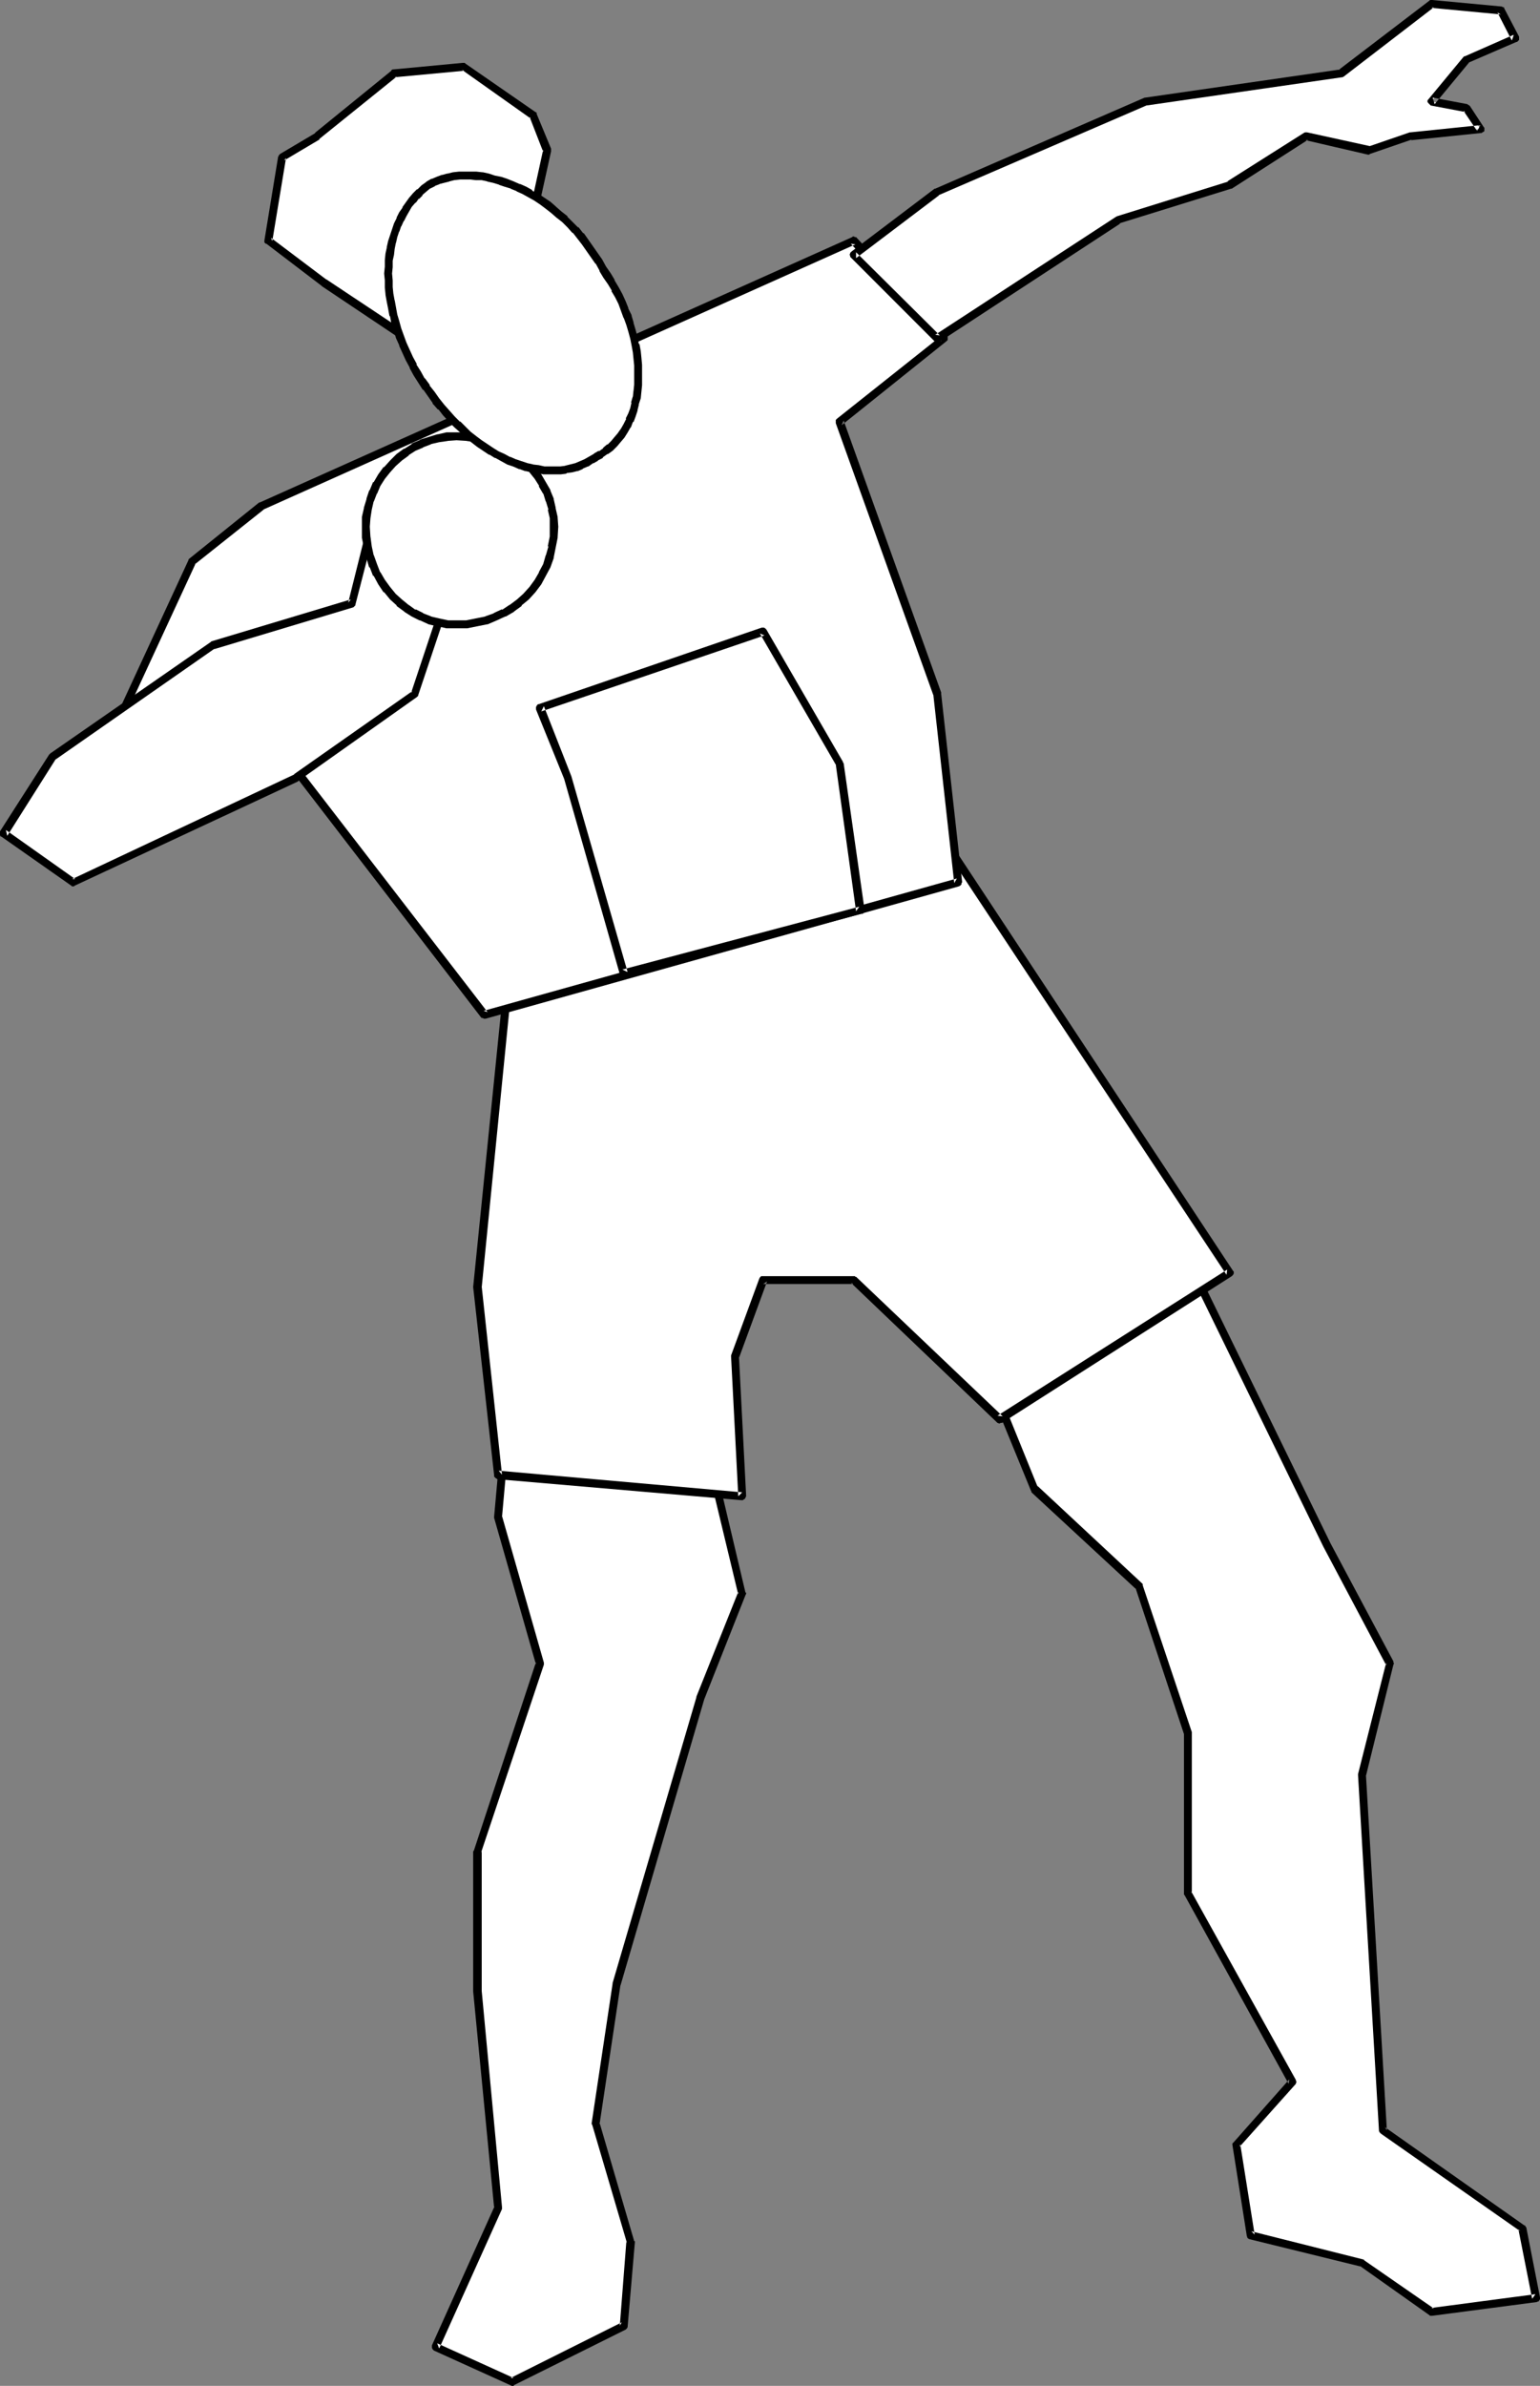 <?xml version="1.0" encoding="UTF-8" standalone="no"?>
<svg
   version="1.0"
   width="100.593mm"
   height="155.711mm"
   id="svg20"
   sodipodi:docname="Shot-Put 7.wmf"
   xmlns:inkscape="http://www.inkscape.org/namespaces/inkscape"
   xmlns:sodipodi="http://sodipodi.sourceforge.net/DTD/sodipodi-0.dtd"
   xmlns="http://www.w3.org/2000/svg"
   xmlns:svg="http://www.w3.org/2000/svg">
  <rect width="100%" height="100%" fill="#808080" stroke="none"/>
  <sodipodi:namedview
     id="namedview20"
     pagecolor="#ffffff"
     bordercolor="#000000"
     borderopacity="0.25"
     inkscape:showpageshadow="2"
     inkscape:pageopacity="0.0"
     inkscape:pagecheckerboard="0"
     inkscape:deskcolor="#d1d1d1"
     inkscape:document-units="mm" />
  <defs
     id="defs1">
    <pattern
       id="WMFhbasepattern"
       patternUnits="userSpaceOnUse"
       width="6"
       height="6"
       x="0"
       y="0" />
  </defs>
  <path
     style="fill:#ffffff;fill-opacity:1;fill-rule:evenodd;stroke:none"
     d="m 126.516,334.655 -3.555,39.428 10.341,36.196 -15.512,46.377 v 34.419 l 5.171,53.325 -15.35,34.419 18.905,8.726 27.468,-13.897 1.616,-20.522 -8.564,-29.248 5.171,-34.419 20.682,-70.615 10.341,-25.855 -10.341,-42.822 z"
     id="path1" />
  <path
     style="fill:#000000;fill-opacity:1;fill-rule:evenodd;stroke:none"
     d="m 126.678,333.686 h -0.162 -0.323 -0.162 l -0.162,0.162 -0.162,0.162 -0.162,0.323 v 0.162 l -3.555,39.59 v 0.162 0.162 l 10.341,36.196 v -0.646 l -15.35,46.538 -0.162,0.162 v 34.581 l 5.171,53.325 0.162,-0.485 -15.512,34.419 v 0.162 0.323 0.162 l 0.162,0.323 0.162,0.162 0.162,0.162 18.905,8.564 0.323,0.162 h 0.162 0.323 v -0.162 l 27.63,-13.735 0.162,-0.162 0.162,-0.162 0.162,-0.323 v -0.162 l 1.777,-20.684 v -0.323 h -0.162 l -8.564,-29.248 V 524.04 l 5.171,-34.419 v 0.162 l 20.682,-70.615 v 0 l 10.179,-25.693 0.162,-0.323 v -0.323 h -0.162 l -10.179,-42.983 -0.162,-0.162 -0.162,-0.323 -0.162,-0.162 h -0.162 l -46.535,-15.513 -0.485,1.778 46.373,15.513 -0.646,-0.646 10.341,42.983 v -0.646 L 171.92,418.521 v 0.162 l -20.682,70.454 v 0.162 l -5.171,34.419 v 0.162 l 0.162,0.323 8.564,29.086 -0.162,-0.323 -1.616,20.684 0.485,-0.808 -27.468,13.735 h 0.808 l -18.905,-8.564 0.485,1.293 15.512,-34.419 v -0.323 -0.162 l -5.009,-53.325 v 0 -34.419 l -0.162,0.323 15.512,-46.377 v 0 -0.323 -0.162 l -10.341,-36.196 v 0.323 l 3.555,-39.59 -1.293,0.808 z"
     id="path2" />
  <path
     style="fill:#ffffff;fill-opacity:1;fill-rule:evenodd;stroke:none"
     d="m 239.944,329.484 15.512,37.812 25.853,24.077 11.957,36.196 v 39.428 l 25.853,46.538 -13.896,15.351 3.555,22.461 27.468,6.948 17.127,11.958 25.853,-3.393 -3.393,-17.29 -34.416,-24.077 -5.171,-87.744 6.948,-27.47 -15.512,-29.248 -41.364,-84.189 z"
     id="path3" />
  <path
     style="fill:#000000;fill-opacity:1;fill-rule:evenodd;stroke:none"
     d="m 239.298,328.676 v 0.162 l -0.162,0.323 -0.162,0.162 v 0.323 0.162 0 l 15.512,37.812 0.162,0.323 v 0.162 l 25.853,23.915 -0.162,-0.323 11.957,36.035 v -0.162 39.428 0.323 l 0.162,0.162 25.691,46.538 0.162,-1.131 -13.734,15.513 -0.162,0.162 -0.162,0.162 v 0.323 l 3.555,22.461 0.162,0.485 0.162,0.162 0.323,0.162 v 0 l 27.63,6.787 -0.323,-0.162 17.127,12.119 0.162,0.162 h 0.323 0.162 l 25.853,-3.393 0.323,-0.162 h 0.162 l 0.162,-0.323 0.162,-0.162 v -0.162 -0.323 l -3.393,-17.29 -0.162,-0.162 -0.162,-0.323 h -0.162 l -34.416,-24.239 0.485,0.808 -5.171,-87.744 v 0.323 l 6.786,-27.47 0.162,-0.323 -0.162,-0.162 v -0.323 l -15.512,-29.086 -41.203,-84.351 -0.162,-0.162 -0.162,-0.323 h -0.323 -0.162 -0.323 -0.162 l -0.162,0.162 -46.535,32.641 1.293,1.616 46.373,-32.803 -1.454,-0.323 41.203,84.351 15.512,29.248 v -0.646 l -6.948,27.47 v 0 0.323 l 5.171,87.744 v 0 l 0.162,0.323 0.162,0.162 0.162,0.162 34.416,24.077 -0.485,-0.485 3.393,17.129 0.808,-1.131 -25.691,3.393 0.646,0.162 -17.289,-11.958 v -0.162 h -0.162 l -27.63,-6.948 0.808,0.808 -3.555,-22.3 -0.162,0.646 13.734,-15.351 0.162,-0.162 v -0.162 l 0.162,-0.323 -0.162,-0.323 v -0.162 l -25.853,-46.538 0.162,0.485 v -39.428 -0.162 -0.162 l -12.118,-36.196 v -0.323 l -0.162,-0.162 -25.853,-24.077 0.162,0.485 -15.35,-37.812 -0.323,1.131 z"
     id="path4" />
  <path
     style="fill:#ffffff;fill-opacity:1;fill-rule:evenodd;stroke:none"
     d="m 126.516,231.398 -8.725,85.966 5.171,46.538 60.269,5.171 -1.777,-34.419 6.948,-18.906 h 22.298 l 36.032,34.419 56.876,-36.196 -70.61,-106.65 z"
     id="path5" />
  <path
     style="fill:#000000;fill-opacity:1;fill-rule:evenodd;stroke:none"
     d="m 126.193,230.429 -0.162,0.162 h -0.323 v 0.323 l -0.162,0.162 v 0.162 l -8.725,86.128 v 0.162 l 5.171,46.377 v 0.323 l 0.162,0.162 0.162,0.162 0.485,0.323 h 0.162 l 60.107,5.171 h 0.323 l 0.162,-0.162 0.323,-0.162 0.162,-0.323 0.162,-0.323 v -0.162 l -1.777,-34.419 v 0.485 l 6.948,-18.906 -0.969,0.646 h 22.298 l -0.646,-0.323 36.032,34.419 0.162,0.162 0.485,0.162 0.323,-0.162 h 0.162 0.162 l 56.714,-36.196 0.162,-0.162 0.162,-0.162 0.162,-0.323 v -0.162 -0.323 l -0.162,-0.162 -70.448,-106.65 -0.323,-0.162 -0.162,-0.162 -0.162,-0.162 h -0.485 l -106.642,24.077 0.485,1.939 106.642,-24.077 -1.131,-0.485 70.61,106.65 0.162,-1.293 -56.714,36.035 1.293,0.162 -36.194,-34.419 h -0.162 l -0.162,-0.162 h -0.323 -22.298 -0.162 -0.323 l -0.162,0.162 -0.162,0.162 -0.162,0.323 -6.948,18.906 v 0 0.323 l 1.777,34.419 0.969,-0.97 -60.107,-5.333 0.808,0.97 -5.009,-46.377 v 0.162 l 8.564,-85.966 -0.808,0.808 z"
     id="path6" />
  <path
     style="fill:#ffffff;fill-opacity:1;fill-rule:evenodd;stroke:none"
     d="m 232.997,83.543 -22.298,-24.239 -146.067,65.444 -17.289,13.735 -18.905,41.367 44.757,10.18 46.373,60.273 116.983,-32.641 -5.171,-46.538 -24.075,-67.06 z"
     id="path7" />
  <path
     style="fill:#000000;fill-opacity:1;fill-rule:evenodd;stroke:none"
     d="m 233.643,84.189 0.162,-0.162 0.162,-0.162 v -0.323 -0.162 -0.323 l -0.162,-0.162 v -0.162 l -22.298,-24.077 -0.162,-0.162 h -0.323 l -0.162,-0.162 h -0.323 l -0.162,0.162 -146.229,65.444 h -0.162 l -17.289,13.897 -0.162,0.162 v 0.162 l -19.066,41.206 v 0.323 0.323 0.162 l 0.162,0.323 h 0.162 l 0.162,0.162 0.323,0.162 44.757,10.18 -0.646,-0.323 46.373,60.273 0.162,0.162 h 0.323 l 0.162,0.162 h 0.323 0.162 l 116.821,-32.641 0.323,-0.162 0.162,-0.162 0.162,-0.162 v -0.323 l 0.162,-0.162 v -0.162 L 232.35,171.125 v -0.323 l -24.075,-67.06 -0.485,1.131 25.853,-20.684 -1.131,-1.454 -25.853,20.522 -0.162,0.162 -0.162,0.162 v 0.323 0.323 0.162 l 24.075,67.06 v -0.162 l 5.171,46.538 0.646,-1.131 -116.821,32.641 0.969,0.323 -46.373,-60.112 -0.162,-0.162 -0.162,-0.162 h -0.323 l -44.757,-10.342 0.646,1.293 19.066,-41.206 -0.323,0.323 17.289,-13.735 -0.323,0.162 146.229,-65.444 -1.131,-0.162 22.298,24.077 0.162,-1.454 z"
     id="path8" />
  <path
     style="fill:#ffffff;fill-opacity:1;fill-rule:evenodd;stroke:none"
     d="m 212.476,224.612 -5.171,-36.196 -18.905,-32.641 -55.098,18.906 6.948,17.129 13.734,48.154 z"
     id="path9" />
  <path
     style="fill:#000000;fill-opacity:1;fill-rule:evenodd;stroke:none"
     d="m 212.638,225.42 h 0.323 l 0.162,-0.162 0.162,-0.162 v -0.323 l 0.162,-0.162 v -0.162 l -5.171,-36.196 -0.162,-0.162 v -0.162 l -18.905,-32.641 -0.162,-0.162 -0.162,-0.162 -0.323,-0.162 h -0.162 -0.323 v 0 l -55.098,18.906 h -0.162 l -0.323,0.323 v 0.162 l -0.162,0.162 v 0.323 0.162 0.162 l 6.948,17.129 v 0 l 13.734,48.154 0.162,0.323 0.162,0.162 0.162,0.162 h 0.162 l 0.323,0.162 0.162,-0.162 58.492,-15.513 -0.485,-1.778 -58.492,15.513 1.293,0.646 -13.896,-48.316 v 0 l -6.786,-17.29 -0.646,1.293 55.098,-18.745 -1.131,-0.485 18.905,32.641 -0.162,-0.323 5.009,36.196 0.808,-1.131 z"
     id="path10" />
  <path
     style="fill:#ffffff;fill-opacity:1;fill-rule:evenodd;stroke:none"
     d="m 210.699,62.859 20.682,-15.513 51.544,-22.3 48.15,-6.948 22.298,-17.129 17.289,1.616 3.393,6.948 -11.957,5.171 -8.725,10.342 8.725,1.616 3.393,5.171 -17.289,1.778 -10.179,3.555 -15.512,-3.555 -18.905,11.958 -27.468,8.726 -44.757,29.248 z"
     id="path11" />
  <path
     style="fill:#000000;fill-opacity:1;fill-rule:evenodd;stroke:none"
     d="m 211.345,62.213 v 1.454 l 20.52,-15.513 h -0.162 l 51.705,-22.3 -0.323,0.162 48.15,-6.948 h 0.162 l 0.323,-0.162 22.298,-17.129 -0.646,0.162 17.127,1.616 -0.808,-0.485 3.555,6.948 0.485,-1.454 -12.118,5.333 h -0.162 l -0.162,0.162 -8.564,10.342 -0.162,0.162 -0.162,0.323 v 0.162 l 0.162,0.323 0.162,0.162 0.162,0.162 0.162,0.162 0.162,0.162 8.564,1.616 -0.485,-0.323 3.393,5.009 0.808,-1.454 -17.289,1.778 h -0.162 l -10.341,3.555 0.485,-0.162 -15.512,-3.393 h -0.323 -0.162 l -0.323,0.162 -18.905,11.958 h 0.323 l -27.468,8.564 -0.323,0.162 -44.596,29.086 1.131,0.162 -20.682,-20.522 -1.293,1.293 20.682,20.684 v 0 l 0.162,0.162 0.323,0.162 h 0.162 l 0.323,-0.162 h 0.162 l 44.757,-29.248 h -0.323 l 27.63,-8.564 h 0.162 l 18.905,-12.119 -0.646,0.162 15.35,3.555 h 0.323 l 0.162,-0.162 10.341,-3.555 -0.162,0.162 17.289,-1.778 h 0.162 l 0.162,-0.162 0.323,-0.162 0.162,-0.162 V 31.995 31.833 31.51 l -0.162,-0.162 -3.393,-5.171 -0.162,-0.162 -0.323,-0.162 -0.162,-0.162 -8.564,-1.616 0.485,1.616 8.564,-10.342 -0.323,0.162 11.957,-5.171 h 0.162 l 0.162,-0.162 0.162,-0.162 0.162,-0.162 V 9.534 9.372 9.049 L 371.47,2.262 371.308,1.939 V 1.778 h -0.323 L 370.823,1.616 353.534,0 h -0.162 -0.323 L 352.888,0.162 330.429,17.29 l 0.485,-0.162 -48.15,6.948 h -0.162 l -51.705,22.461 h -0.162 l -20.52,15.513 -0.162,0.162 -0.162,0.162 v 0.162 l -0.162,0.323 0.162,0.162 v 0.323 l 0.162,0.162 z"
     id="path12" />
  <path
     style="fill:#ffffff;fill-opacity:1;fill-rule:evenodd;stroke:none"
     d="m 104.057,114.407 -11.957,13.897 -5.171,20.522 -34.416,10.342 -39.587,27.47 L 0.969,205.544 18.097,217.663 73.195,191.809 102.441,171.125 112.62,140.261 Z"
     id="path13" />
  <path
     style="fill:#000000;fill-opacity:1;fill-rule:evenodd;stroke:none"
     d="m 105.026,114.083 -0.162,-0.162 -0.162,-0.162 -0.162,-0.162 -0.323,-0.162 h -0.162 l -0.323,0.162 H 103.572 l -0.162,0.162 -12.118,13.897 -0.162,0.162 v 0.162 l -5.171,20.684 0.646,-0.808 -34.416,10.342 -0.162,0.162 v 0 l -39.587,27.47 -0.162,0.162 -0.162,0.162 L 0,205.059 v 0.162 0.323 0.162 0.323 l 0.162,0.323 h 0.162 l 17.289,12.119 0.162,0.162 h 0.162 0.323 l 0.162,-0.162 55.098,-25.693 0.162,-0.162 29.246,-20.684 0.162,-0.162 0.162,-0.162 v -0.162 l 10.341,-30.864 v -0.323 -0.162 -0.162 l -8.564,-25.855 -1.939,0.646 8.725,25.855 v -0.646 l -10.341,31.025 0.323,-0.485 -29.246,20.522 h 0.162 l -54.937,25.855 h 0.808 l -17.127,-12.119 0.323,1.454 11.957,-18.906 -0.162,0.162 39.425,-27.47 -0.162,0.162 34.416,-10.342 0.162,-0.162 0.162,-0.162 0.162,-0.162 v -0.162 l 5.332,-20.684 -0.323,0.323 12.118,-13.735 -1.777,-0.323 z"
     id="path14" />
  <path
     style="fill:#ffffff;fill-opacity:1;fill-rule:evenodd;stroke:none"
     d="m 112.62,107.62 2.585,0.162 2.424,0.323 2.424,0.485 2.262,0.808 2.101,0.97 1.939,1.131 1.939,1.293 1.616,1.454 1.616,1.616 1.293,1.778 1.131,1.778 0.969,1.939 0.808,2.101 0.485,2.101 0.485,2.101 v 2.262 2.585 l -0.485,2.424 -0.485,2.262 -0.808,2.262 -0.969,2.101 -1.131,1.939 -1.293,1.939 -1.616,1.778 -1.616,1.454 -1.939,1.293 -1.939,1.293 -2.101,0.97 -2.262,0.808 -2.424,0.485 -2.424,0.485 h -2.585 -2.262 l -2.101,-0.485 -2.101,-0.485 -2.101,-0.808 -1.939,-0.97 -1.777,-1.293 -1.777,-1.293 -1.616,-1.454 -1.454,-1.778 -1.293,-1.939 -1.131,-1.939 -0.969,-2.101 -0.808,-2.262 -0.485,-2.262 -0.323,-2.424 -0.162,-2.585 0.162,-2.262 0.323,-2.101 0.485,-2.101 0.808,-2.101 0.969,-1.939 1.131,-1.778 1.293,-1.778 1.454,-1.616 1.616,-1.454 1.777,-1.293 1.777,-1.131 1.939,-0.97 2.101,-0.808 2.101,-0.485 2.101,-0.323 z"
     id="path15" />
  <path
     style="fill:#000000;fill-opacity:1;fill-rule:evenodd;stroke:none"
     d="m 112.782,108.589 h -0.162 l 2.585,0.162 h -0.162 l 2.424,0.323 v 0 l 2.424,0.485 h -0.162 l 2.262,0.808 h -0.162 l 2.101,0.808 v 0 l 1.939,1.131 v 0 l 1.777,1.293 v 0 l 1.616,1.454 v -0.162 l 1.454,1.616 v 0 l 1.293,1.616 v 0 l 1.131,1.778 h -0.162 l 1.131,1.939 v -0.162 l 0.646,2.101 v -0.162 l 0.646,2.101 h -0.162 l 0.485,2.101 v 0 2.101 0 2.585 -0.162 l -0.485,2.424 h 0.162 l -0.646,2.262 v -0.162 l -0.646,2.262 v 0 l -1.131,2.101 0.162,-0.162 -1.131,1.939 v 0 l -1.293,1.778 v 0 l -1.616,1.778 0.162,-0.162 -1.616,1.454 v 0 l -1.939,1.454 0.162,-0.162 -1.939,1.293 v -0.162 l -2.101,0.97 h 0.162 l -2.262,0.808 h 0.162 l -2.424,0.485 v 0 l -2.424,0.485 h 0.162 -2.585 0.162 -2.262 0.162 l -2.262,-0.485 v 0 l -2.101,-0.485 h 0.162 l -2.101,-0.808 h 0.162 l -1.939,-0.97 v 0.162 l -1.777,-1.293 0.162,0.162 -1.777,-1.454 v 0 l -1.616,-1.454 0.162,0.162 -1.454,-1.778 v 0 l -1.293,-1.778 v 0 l -1.131,-1.939 v 0.162 l -0.808,-2.101 v 0 l -0.808,-2.262 v 0.162 l -0.485,-2.262 v 0 l -0.323,-2.424 v 0.162 l -0.162,-2.585 v 0 l 0.162,-2.101 v 0 l 0.323,-2.101 v 0 l 0.485,-2.101 v 0.162 l 0.808,-2.101 v 0.162 l 0.808,-1.939 v 0 l 1.131,-1.778 v 0 l 1.293,-1.616 v 0 l 1.454,-1.616 -0.162,0.162 1.616,-1.454 v 0 l 1.777,-1.293 h -0.162 l 1.777,-1.131 v 0 l 1.939,-0.808 h -0.162 l 2.101,-0.808 h -0.162 l 2.101,-0.485 v 0 l 2.262,-0.323 h -0.162 l 2.262,-0.162 -0.162,-1.939 h -2.262 -0.162 l -2.101,0.485 h -0.162 l -2.101,0.646 v 0 l -2.101,0.646 -0.162,0.162 -1.939,0.808 v 0.162 l -1.777,1.131 h -0.162 l -1.777,1.293 v 0 l -1.616,1.616 v 0 l -1.454,1.616 h -0.162 l -1.293,1.778 v 0 l -1.131,1.939 h -0.162 l -0.808,1.939 -0.162,0.162 -0.646,1.939 v 0.162 l -0.646,2.101 v 0.162 l -0.485,2.101 v 0.162 2.262 0 2.585 0.162 l 0.485,2.424 v 0 l 0.646,2.424 v 0.162 l 0.646,2.262 h 0.162 l 0.808,2.101 h 0.162 l 1.131,2.101 v 0 l 1.293,1.939 h 0.162 l 1.454,1.778 v 0 l 1.616,1.454 v 0.162 l 1.777,1.293 0.162,0.162 1.777,1.131 v 0 l 1.939,0.97 h 0.162 l 2.101,0.97 v 0 l 2.101,0.485 h 0.162 l 2.101,0.485 h 0.162 2.262 0.162 2.424 0.162 l 2.424,-0.485 v 0 l 2.424,-0.485 h 0.162 l 2.262,-0.97 v 0 l 2.101,-0.97 h 0.162 l 1.939,-1.131 0.162,-0.162 1.777,-1.293 v -0.162 l 1.777,-1.454 v 0 l 1.616,-1.778 v 0 l 1.454,-1.939 v 0 l 1.131,-2.101 v 0 l 1.131,-2.101 v 0 l 0.808,-2.262 v -0.162 l 0.485,-2.424 v 0 l 0.485,-2.424 v -0.162 l 0.162,-2.585 v 0 l -0.162,-2.262 v -0.162 l -0.485,-2.101 v -0.162 l -0.485,-2.101 v -0.162 l -0.808,-1.939 v -0.162 l -1.131,-1.939 v 0 l -1.131,-1.939 v 0 l -1.454,-1.778 v 0 l -1.616,-1.616 v 0 l -1.777,-1.616 v 0 l -1.939,-1.293 v 0 l -1.939,-1.131 -0.162,-0.162 -2.101,-0.808 v -0.162 l -2.262,-0.646 h -0.162 l -2.424,-0.646 v 0 l -2.424,-0.485 h -0.162 -2.424 -0.162 z"
     id="path16" />
  <path
     style="fill:#ffffff;fill-opacity:1;fill-rule:evenodd;stroke:none"
     d="M 131.687,52.517 135.08,37.166 131.687,28.44 114.398,16.482 97.27,18.098 78.366,33.611 69.64,38.782 66.247,59.304 79.981,69.807 100.664,83.543 Z"
     id="path17" />
  <path
     style="fill:#000000;fill-opacity:1;fill-rule:evenodd;stroke:none"
     d="m 132.333,53.163 0.162,-0.162 v -0.162 l 0.162,-0.162 3.393,-15.351 v -0.323 -0.162 -0.162 l -3.555,-8.564 v -0.323 l -0.323,-0.162 v 0 l -17.289,-11.958 -0.162,-0.162 h -0.162 -0.323 l -17.127,1.616 h -0.162 l -0.323,0.162 v 0.162 L 77.719,32.803 h 0.162 l -8.725,5.171 -0.162,0.162 -0.162,0.162 v 0.162 l -0.162,0.162 -3.393,20.684 v 0.162 0.323 l 0.162,0.162 0.162,0.162 h 0.162 l 13.573,10.342 0.162,0.162 20.521,13.735 h 0.323 l 0.162,0.162 h 0.323 l 0.162,-0.162 0.323,-0.162 v 0 l 31.023,-31.025 -1.454,-1.293 -31.023,30.864 1.293,-0.162 -20.682,-13.735 0.162,0.162 -13.734,-10.342 0.323,0.808 3.393,-20.522 -0.485,0.646 8.725,-5.171 v -0.162 l 19.066,-15.351 -0.646,0.162 17.289,-1.616 -0.646,-0.323 17.127,12.119 -0.323,-0.485 3.393,8.726 v -0.646 l -3.393,15.513 0.162,-0.485 z"
     id="path18" />
  <path
     style="fill:#ffffff;fill-opacity:1;fill-rule:evenodd;stroke:none"
     d="m 105.834,45.569 1.131,-0.485 1.131,-0.646 1.293,-0.323 1.293,-0.323 1.293,-0.323 1.454,-0.162 h 1.293 1.454 l 1.454,0.162 h 1.454 l 1.454,0.323 1.454,0.323 1.454,0.485 1.454,0.485 1.616,0.485 1.454,0.646 1.454,0.808 1.454,0.808 1.454,0.808 1.454,0.97 1.454,0.97 1.454,1.131 1.293,1.131 1.454,1.293 1.293,1.293 1.293,1.293 1.293,1.454 1.131,1.616 1.131,1.454 1.131,1.616 1.131,1.616 0.969,1.778 1.131,1.616 0.969,1.778 0.969,1.616 0.808,1.616 0.808,1.778 0.808,1.778 0.646,1.778 0.646,1.616 0.485,1.778 0.323,1.778 0.485,1.616 0.323,1.778 0.162,1.616 0.162,1.778 v 1.616 1.616 1.616 l -0.162,1.454 -0.162,1.616 -0.485,1.454 -0.323,1.454 -0.485,1.454 -0.485,1.293 -0.646,1.293 -0.646,1.131 -0.808,1.131 -0.808,1.131 -0.969,0.97 -0.969,0.97 -1.131,0.97 -1.131,0.646 -1.293,0.808 -1.131,0.646 -1.131,0.646 -1.293,0.646 -1.131,0.485 -1.454,0.323 -1.131,0.323 -1.454,0.162 h -1.293 -1.454 -1.293 l -1.454,-0.323 -1.454,-0.162 -1.454,-0.323 -1.454,-0.485 -1.454,-0.485 -1.454,-0.646 -1.454,-0.646 -1.454,-0.808 -1.293,-0.808 -1.454,-0.97 -1.454,-0.97 -1.454,-1.131 -1.454,-1.131 -1.293,-1.131 -1.454,-1.293 -1.293,-1.293 -1.293,-1.454 -1.293,-1.616 -1.293,-1.454 -1.131,-1.616 -1.293,-1.616 -1.131,-1.778 -0.969,-1.778 -1.131,-1.778 -0.969,-1.939 -0.808,-1.778 L 99.371,84.835 98.725,83.058 98.078,81.28 97.594,79.503 97.109,77.725 96.786,75.948 96.463,74.332 96.139,72.554 95.978,70.777 v -1.616 l -0.162,-1.616 0.162,-1.616 v -1.616 l 0.323,-1.616 0.162,-1.454 0.323,-1.616 0.485,-1.454 0.323,-1.293 0.646,-1.454 0.485,-1.293 0.646,-1.293 0.808,-1.131 0.808,-1.131 0.808,-1.131 0.808,-1.131 0.969,-0.97 1.131,-0.808 z"
     id="path19" />
  <path
     style="fill:#000000;fill-opacity:1;fill-rule:evenodd;stroke:none"
     d="m 106.319,46.377 -0.162,0.162 1.293,-0.646 h -0.162 l 1.293,-0.485 h -0.162 l 1.293,-0.323 v 0 l 1.293,-0.323 h -0.162 l 1.293,-0.323 v 0 l 1.454,-0.162 h -0.162 1.293 v 0 h 1.454 v 0 l 1.293,0.162 v 0 h 1.454 v 0 l 1.454,0.323 h -0.162 l 1.454,0.323 1.616,0.485 h -0.162 l 1.454,0.485 v 0 l 1.616,0.485 h -0.162 l 1.616,0.646 h -0.162 l 1.454,0.646 1.454,0.808 v 0 l 1.454,0.808 v 0 l 1.454,0.97 v 0 l 1.293,0.97 1.454,1.131 v 0 l 1.293,1.131 1.454,1.131 v 0 l 1.293,1.293 1.293,1.454 v -0.162 l 1.131,1.454 v 0 l 1.131,1.454 v 0 l 1.131,1.616 v 0 l 1.131,1.616 v 0 l 1.131,1.616 V 64.96 l 0.969,1.778 v 0.162 l 0.969,1.616 1.131,1.616 v 0 l 0.969,1.616 h -0.162 l 0.969,1.616 v 0 l 0.808,1.616 0.646,1.778 v 0 l 0.646,1.778 v -0.162 l 0.646,1.778 v 0 l 0.485,1.616 0.485,1.778 v 0 l 0.323,1.616 v 0 l 0.323,1.778 0.162,1.616 v 0 l 0.162,1.616 v 0 1.616 0 1.616 0 1.454 0 l -0.162,1.616 v -0.162 l -0.162,1.616 v -0.162 l -0.485,1.616 0.162,-0.162 -0.323,1.454 v 0 l -0.485,1.293 v 0 l -0.646,1.293 h 0.162 l -0.646,1.293 v 0 l -0.646,1.131 v 0 l -0.808,1.131 0.162,-0.162 -0.969,1.131 -0.808,0.97 v 0 l -0.969,0.97 v -0.162 l -1.131,0.97 h 0.162 l -1.131,0.808 v -0.162 l -1.131,0.646 -0.162,0.162 -1.131,0.646 v 0 l -1.131,0.646 v 0 l -1.131,0.485 v 0 l -1.131,0.485 v 0 l -1.293,0.323 v 0 l -1.293,0.323 h 0.162 l -1.293,0.162 v 0 h -1.454 0.162 -1.454 0.162 -1.454 0.162 l -1.454,-0.323 -1.454,-0.162 h 0.162 l -1.454,-0.323 v 0 l -1.454,-0.485 v 0 l -1.454,-0.485 -1.454,-0.646 0.162,0.162 -1.454,-0.808 -1.454,-0.646 v 0 l -1.293,-0.808 v 0 l -1.454,-0.97 v 0 l -1.454,-0.97 v 0 l -1.293,-0.97 v 0 l -1.454,-1.131 -1.293,-1.293 v 0 l -1.293,-1.293 v 0.162 l -1.454,-1.454 0.162,0.162 -1.293,-1.454 -1.293,-1.454 v 0 L 108.419,98.247 v 0 l -1.131,-1.616 -1.293,-1.616 h 0.162 l -1.293,-1.778 v 0.162 l -0.969,-1.778 -1.131,-1.778 h 0.162 l -0.969,-1.778 -0.808,-1.778 v 0 l -0.808,-1.778 v 0 L 99.694,82.735 99.048,80.957 v 0 l -0.485,-1.778 v 0 l -0.485,-1.616 v 0 l -0.323,-1.778 -0.323,-1.778 v 0.162 l -0.323,-1.778 v 0 L 96.947,70.777 v 0 -1.616 l -0.162,-1.778 v 0.162 l 0.162,-1.616 v -1.616 0 l 0.323,-1.454 v 0 l 0.162,-1.454 v 0 l 0.323,-1.616 v 0.162 l 0.323,-1.454 v 0 l 0.485,-1.454 v 0.162 l 0.485,-1.454 v 0.162 l 0.646,-1.454 v 0.162 l 0.646,-1.293 v 0 l 0.646,-1.131 v 0 l 0.646,-1.131 v 0 l 0.969,-1.131 v 0.162 l 0.808,-1.131 V 49.124 l 0.969,-0.97 h -0.162 l 1.131,-0.97 v 0 l 0.969,-0.808 -1.131,-1.454 -1.131,0.808 v 0 l -0.969,0.97 h -0.162 l -0.969,0.97 v 0 l -0.969,1.131 v 0 l -0.808,1.131 v 0 l -0.808,1.131 v 0.162 l -0.808,1.131 v 0 l -0.646,1.293 v 0.162 l -0.646,1.293 v 0 l -0.485,1.454 v 0 l -0.485,1.454 v 0 l -0.485,1.454 v 0 l -0.323,1.454 v 0.162 l -0.323,1.454 v 0 l -0.162,1.616 v 0 1.616 l -0.162,1.616 v 0.162 l 0.162,1.616 v 1.616 0.162 l 0.162,1.616 v 0.162 l 0.323,1.778 v 0 l 0.323,1.616 0.323,1.778 0.162,0.162 0.323,1.778 v 0 l 0.646,1.778 v 0 l 0.485,1.778 0.808,1.778 v 0.162 l 0.808,1.778 v 0 l 0.808,1.778 0.969,1.778 v 0.162 l 0.969,1.778 1.131,1.778 v 0 l 1.131,1.778 h 0.162 l 1.131,1.616 1.131,1.616 v 0.162 l 1.293,1.454 h 0.162 l 1.131,1.454 1.454,1.616 v 0 l 1.293,1.293 v 0 l 1.454,1.293 v 0 l 1.293,1.293 1.454,1.131 v 0 l 1.454,1.131 v 0 l 1.454,0.97 v 0 l 1.454,0.97 h 0.162 l 1.293,0.808 h 0.162 l 1.454,0.808 1.454,0.808 v 0 l 1.454,0.485 1.454,0.646 h 0.162 l 1.293,0.485 h 0.162 l 1.454,0.323 v 0 l 1.454,0.162 1.454,0.323 v 0 h 1.454 v 0 h 1.454 v 0 h 1.293 0.162 l 1.293,-0.162 0.162,-0.162 1.293,-0.162 v 0 l 1.293,-0.323 h 0.162 l 1.131,-0.485 0.162,-0.162 1.131,-0.485 h 0.162 l 1.131,-0.808 h 0.162 l 1.131,-0.646 h -0.162 l 1.293,-0.646 v -0.162 l 1.131,-0.808 h 0.162 l 1.131,-0.808 v 0 l 0.969,-0.97 0.162,-0.162 0.808,-0.97 0.969,-1.131 v 0 l 0.808,-1.293 v 0 l 0.646,-1.131 0.162,-0.162 0.485,-1.293 h 0.162 l 0.485,-1.293 v 0 l 0.485,-1.454 v -0.162 l 0.323,-1.293 V 99.702 l 0.485,-1.454 v 0 l 0.162,-1.616 v 0 l 0.162,-1.616 v 0 -1.616 0 -1.616 0 -1.778 0 l -0.162,-1.778 v 0 l -0.162,-1.616 -0.323,-1.778 h -0.162 l -0.323,-1.778 v 0 l -0.485,-1.778 -0.485,-1.616 V 79.503 l -0.485,-1.616 v -0.162 l -0.808,-1.616 v -0.162 l -0.646,-1.616 -0.808,-1.778 v 0 l -0.969,-1.778 v 0 l -0.969,-1.616 v -0.162 l -0.969,-1.616 -1.131,-1.616 v 0 l -0.969,-1.778 v 0 l -1.131,-1.616 v 0 l -1.131,-1.616 v 0 l -1.131,-1.616 v 0 l -1.131,-1.616 h -0.162 l -1.131,-1.454 h -0.162 l -1.293,-1.293 -1.293,-1.293 v -0.162 l -1.454,-1.131 -1.293,-1.131 -0.162,-0.162 -1.293,-1.131 -1.454,-0.97 v 0 l -1.454,-0.97 h -0.162 l -1.454,-0.808 v -0.162 l -1.454,-0.808 -1.454,-0.646 h -0.162 l -1.454,-0.646 v 0 l -1.616,-0.646 v 0 l -1.454,-0.485 v 0 l -1.616,-0.323 -1.454,-0.485 v 0 l -1.454,-0.323 h -0.162 l -1.454,-0.162 v 0 h -1.454 v 0 h -1.454 v 0 h -1.454 v 0 l -1.454,0.162 v 0 l -1.293,0.323 h -0.162 l -1.131,0.323 h -0.162 l -1.293,0.485 v 0 l -1.131,0.485 h -0.162 l -1.131,0.646 -0.162,0.162 z"
     id="path20" />
</svg>
